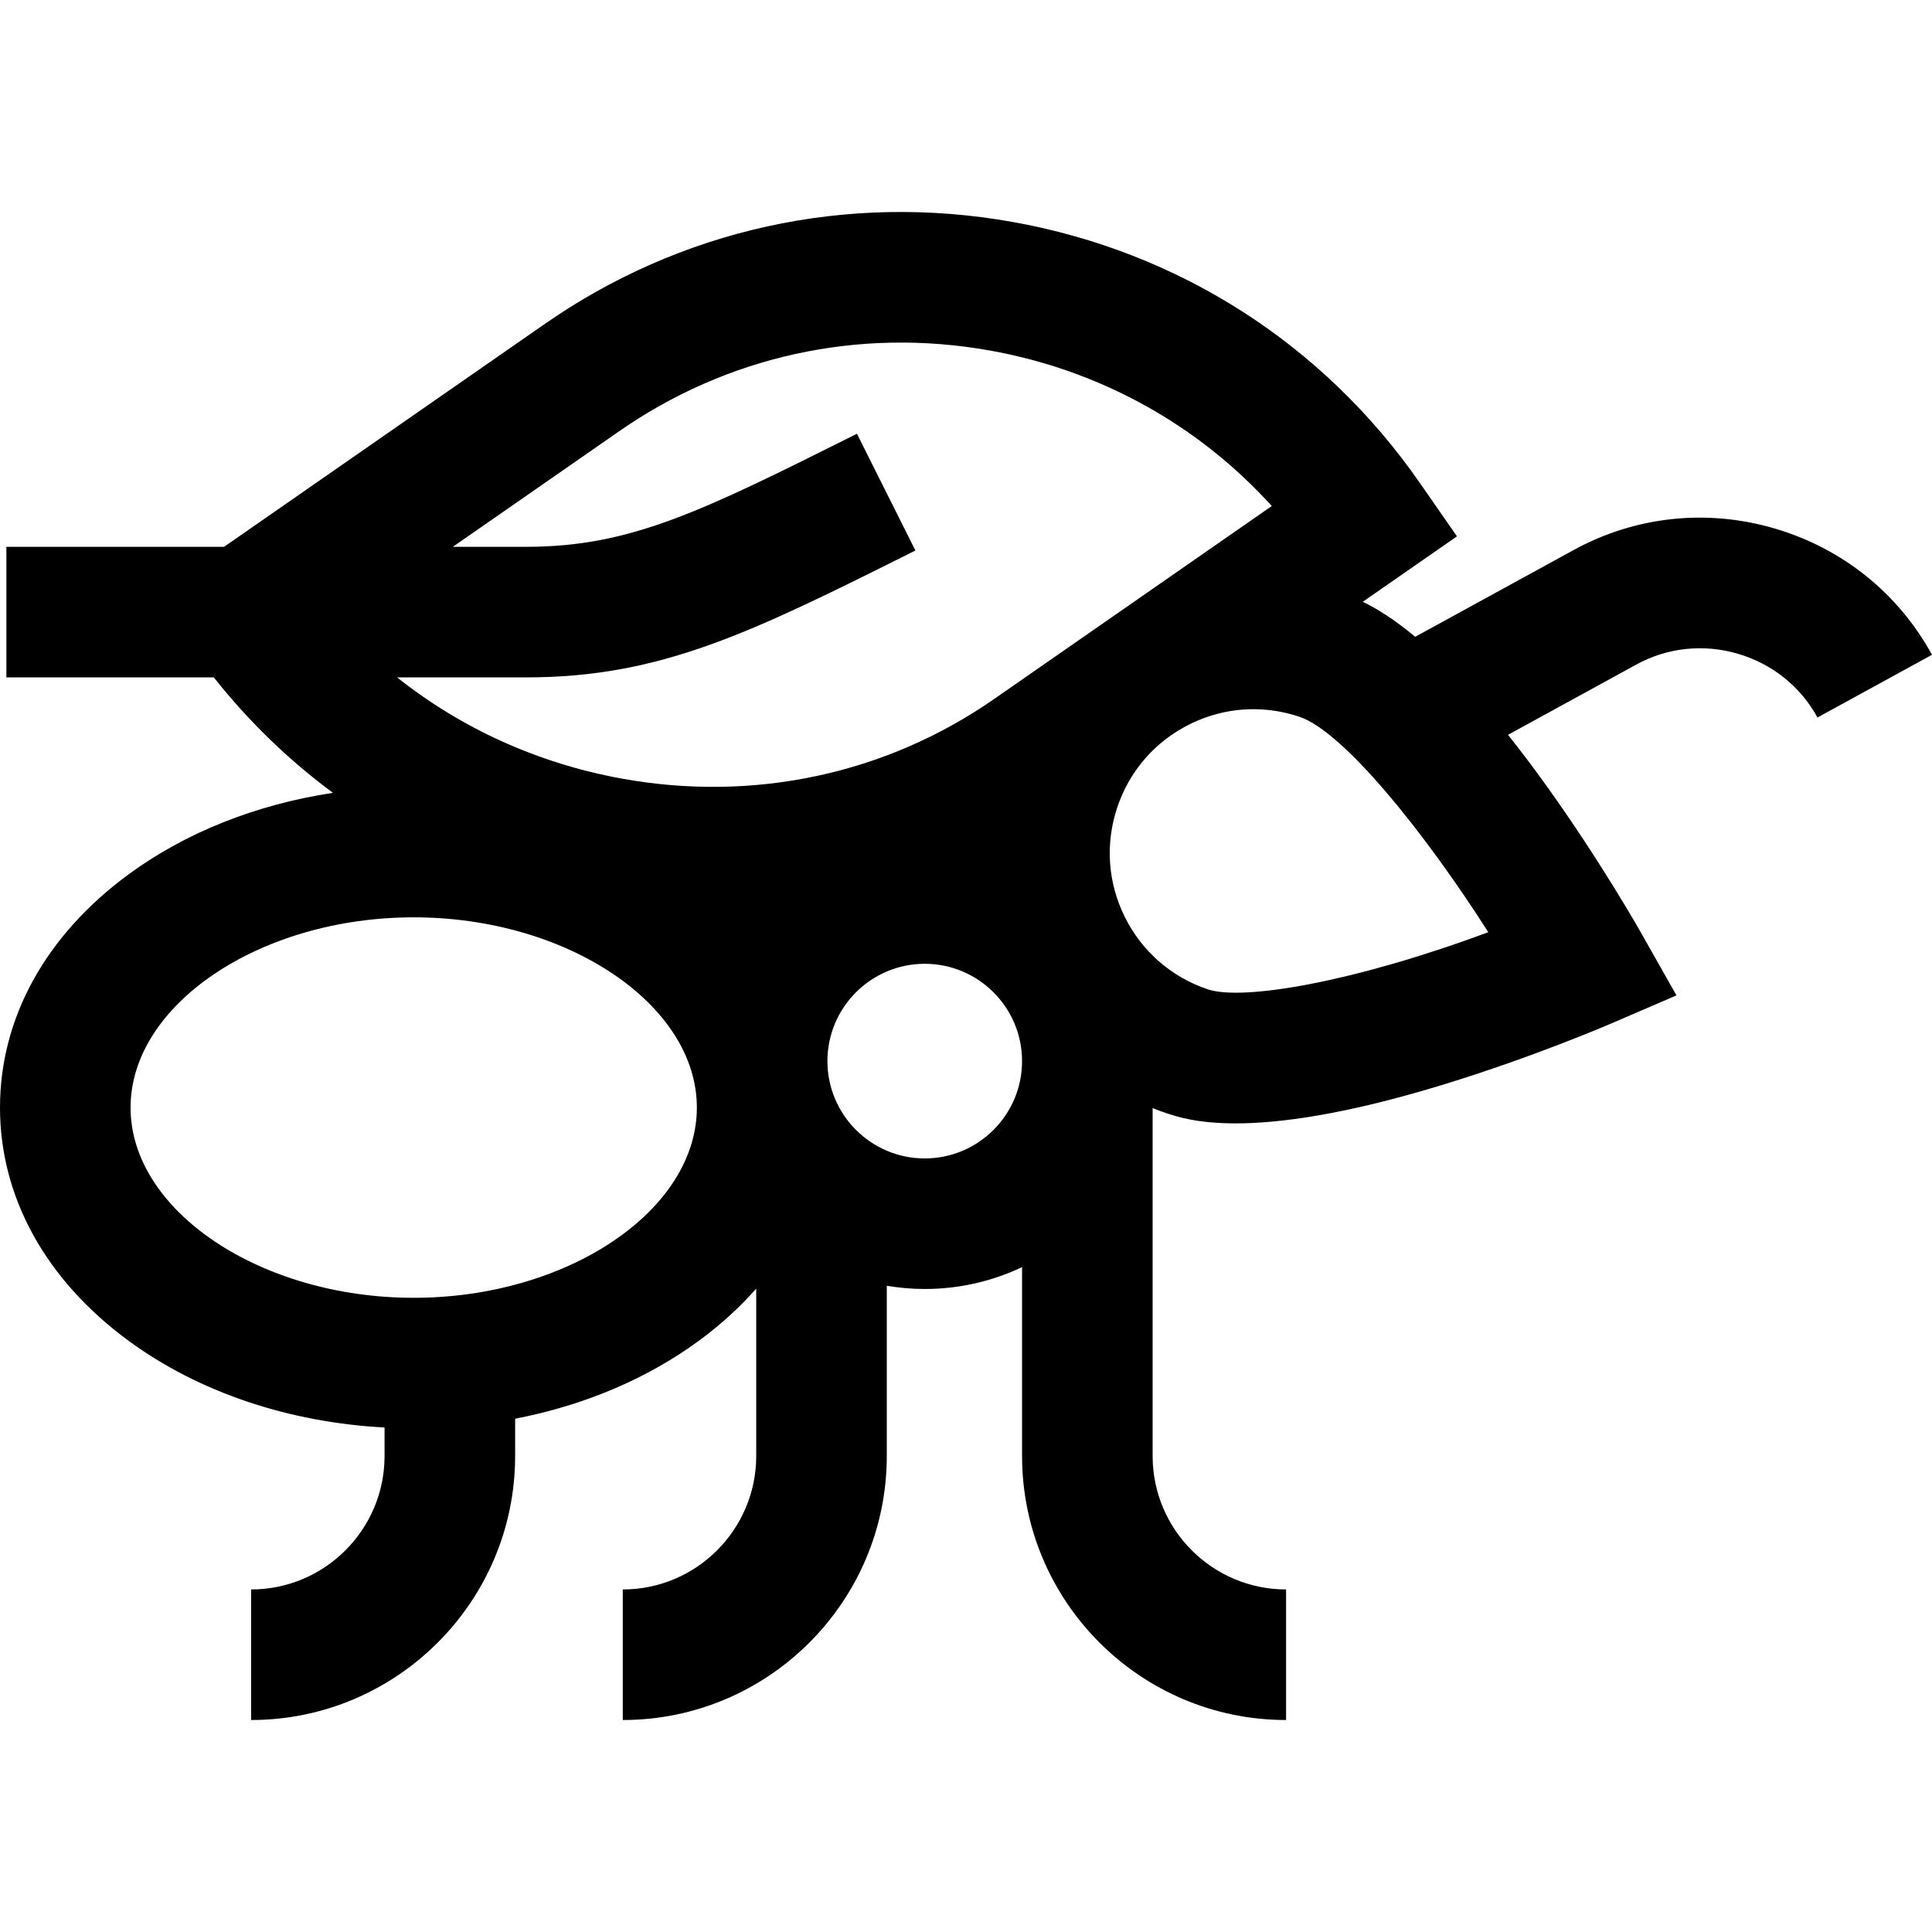 <?xml version="1.0" encoding="iso-8859-1"?>
<!-- Uploaded to: SVG Repo, www.svgrepo.com, Generator: SVG Repo Mixer Tools -->
<svg fill="#000000" height="800px" width="800px" version="1.1" id="Layer_1" xmlns="http://www.w3.org/2000/svg" xmlns:xlink="http://www.w3.org/1999/xlink" 
	 viewBox="0 0 512.001 512.001" xml:space="preserve">
<g>
	<g>
		<path d="M470.243,140.039c-17.976-5.255-36.879-3.219-53.219,5.729l-41.978,22.991c-5.818-4.836-10.43-7.605-13.888-9.281
			l24.952-17.341l-9.874-14.205c-25.521-36.723-63.859-61.271-107.952-69.124c-43.851-7.809-88.014,1.903-124.352,27.346
			l-84.551,58.76H1.691v34.601h54.971c9.217,11.649,19.828,21.907,31.574,30.595c-20.244,3.066-38.963,10.459-54.121,21.576
			C12.116,247.818,0,269.778,0,293.519c0,23.741,12.116,45.7,34.114,61.832c18.521,13.582,42.36,21.597,67.8,22.953v7.552
			c0,19.5-15.866,35.366-35.367,35.366v34.601c38.58,0,69.968-31.387,69.968-69.967v-9.876
			c18.138-3.498,34.865-10.522,48.648-20.629c5.78-4.239,10.871-8.883,15.245-13.853v44.359c0,19.5-15.866,35.366-35.366,35.366
			v34.601c38.58,0,69.967-31.387,69.967-69.967v-45.112c3.274,0.551,6.631,0.853,10.06,0.853c9.222,0,17.964-2.085,25.789-5.797
			v50.055c0,38.58,31.388,69.967,69.968,69.967v-34.601c-19.501,0-35.367-15.866-35.367-35.366v-92.19
			c1.172,0.461,2.357,0.898,3.56,1.304c2.742,0.924,8.132,2.738,18.429,2.738c11.452,0,28.971-2.246,55.654-10.463
			c23.297-7.175,42.657-15.479,43.469-15.83l17.709-7.625l-9.491-16.782c-0.436-0.77-10.834-19.092-25.049-38.895
			c-3.543-4.936-6.904-9.364-10.102-13.376l34.007-18.623c8.235-4.509,17.784-5.528,26.891-2.865
			c9.107,2.662,16.605,8.663,21.116,16.897l30.349-16.62C503.051,157.187,488.222,145.294,470.243,140.039z M109.639,343.932
			c-40.675,0-75.038-23.087-75.038-50.414c0-27.327,34.364-50.414,75.038-50.414c40.675,0,75.038,23.087,75.038,50.414
			C184.678,320.845,150.313,343.932,109.639,343.932z M245.068,306.998c-14.221,0-25.791-11.569-25.791-25.791
			s11.569-25.791,25.791-25.791c14.22,0,25.789,11.569,25.789,25.791S259.289,306.998,245.068,306.998z M263.447,185.248
			c-28.689,19.938-63.739,27.425-98.695,21.081c-22.157-4.022-42.467-13.271-59.52-26.815h34.237
			c35.876,0,59.758-11.941,103.121-33.62l-15.484-30.945c-41.15,20.575-59.93,29.963-87.638,29.963h-19.456l43.753-30.406
			c28.755-20.137,63.719-27.82,98.454-21.635c29.216,5.204,55.243,19.645,74.817,41.233L263.447,185.248z M320.059,262.179
			c-9.644-3.247-17.449-10.056-21.974-19.173c-4.525-9.116-5.228-19.449-1.982-29.096s10.056-17.449,19.172-21.974
			c5.345-2.653,11.107-3.992,16.904-3.992c4.091,0,8.199,0.668,12.191,2.01c11.558,3.891,32.8,30.08,50.045,57.084
			C358.945,260.233,329.383,265.316,320.059,262.179z"/>
	</g>
</g>
</svg>